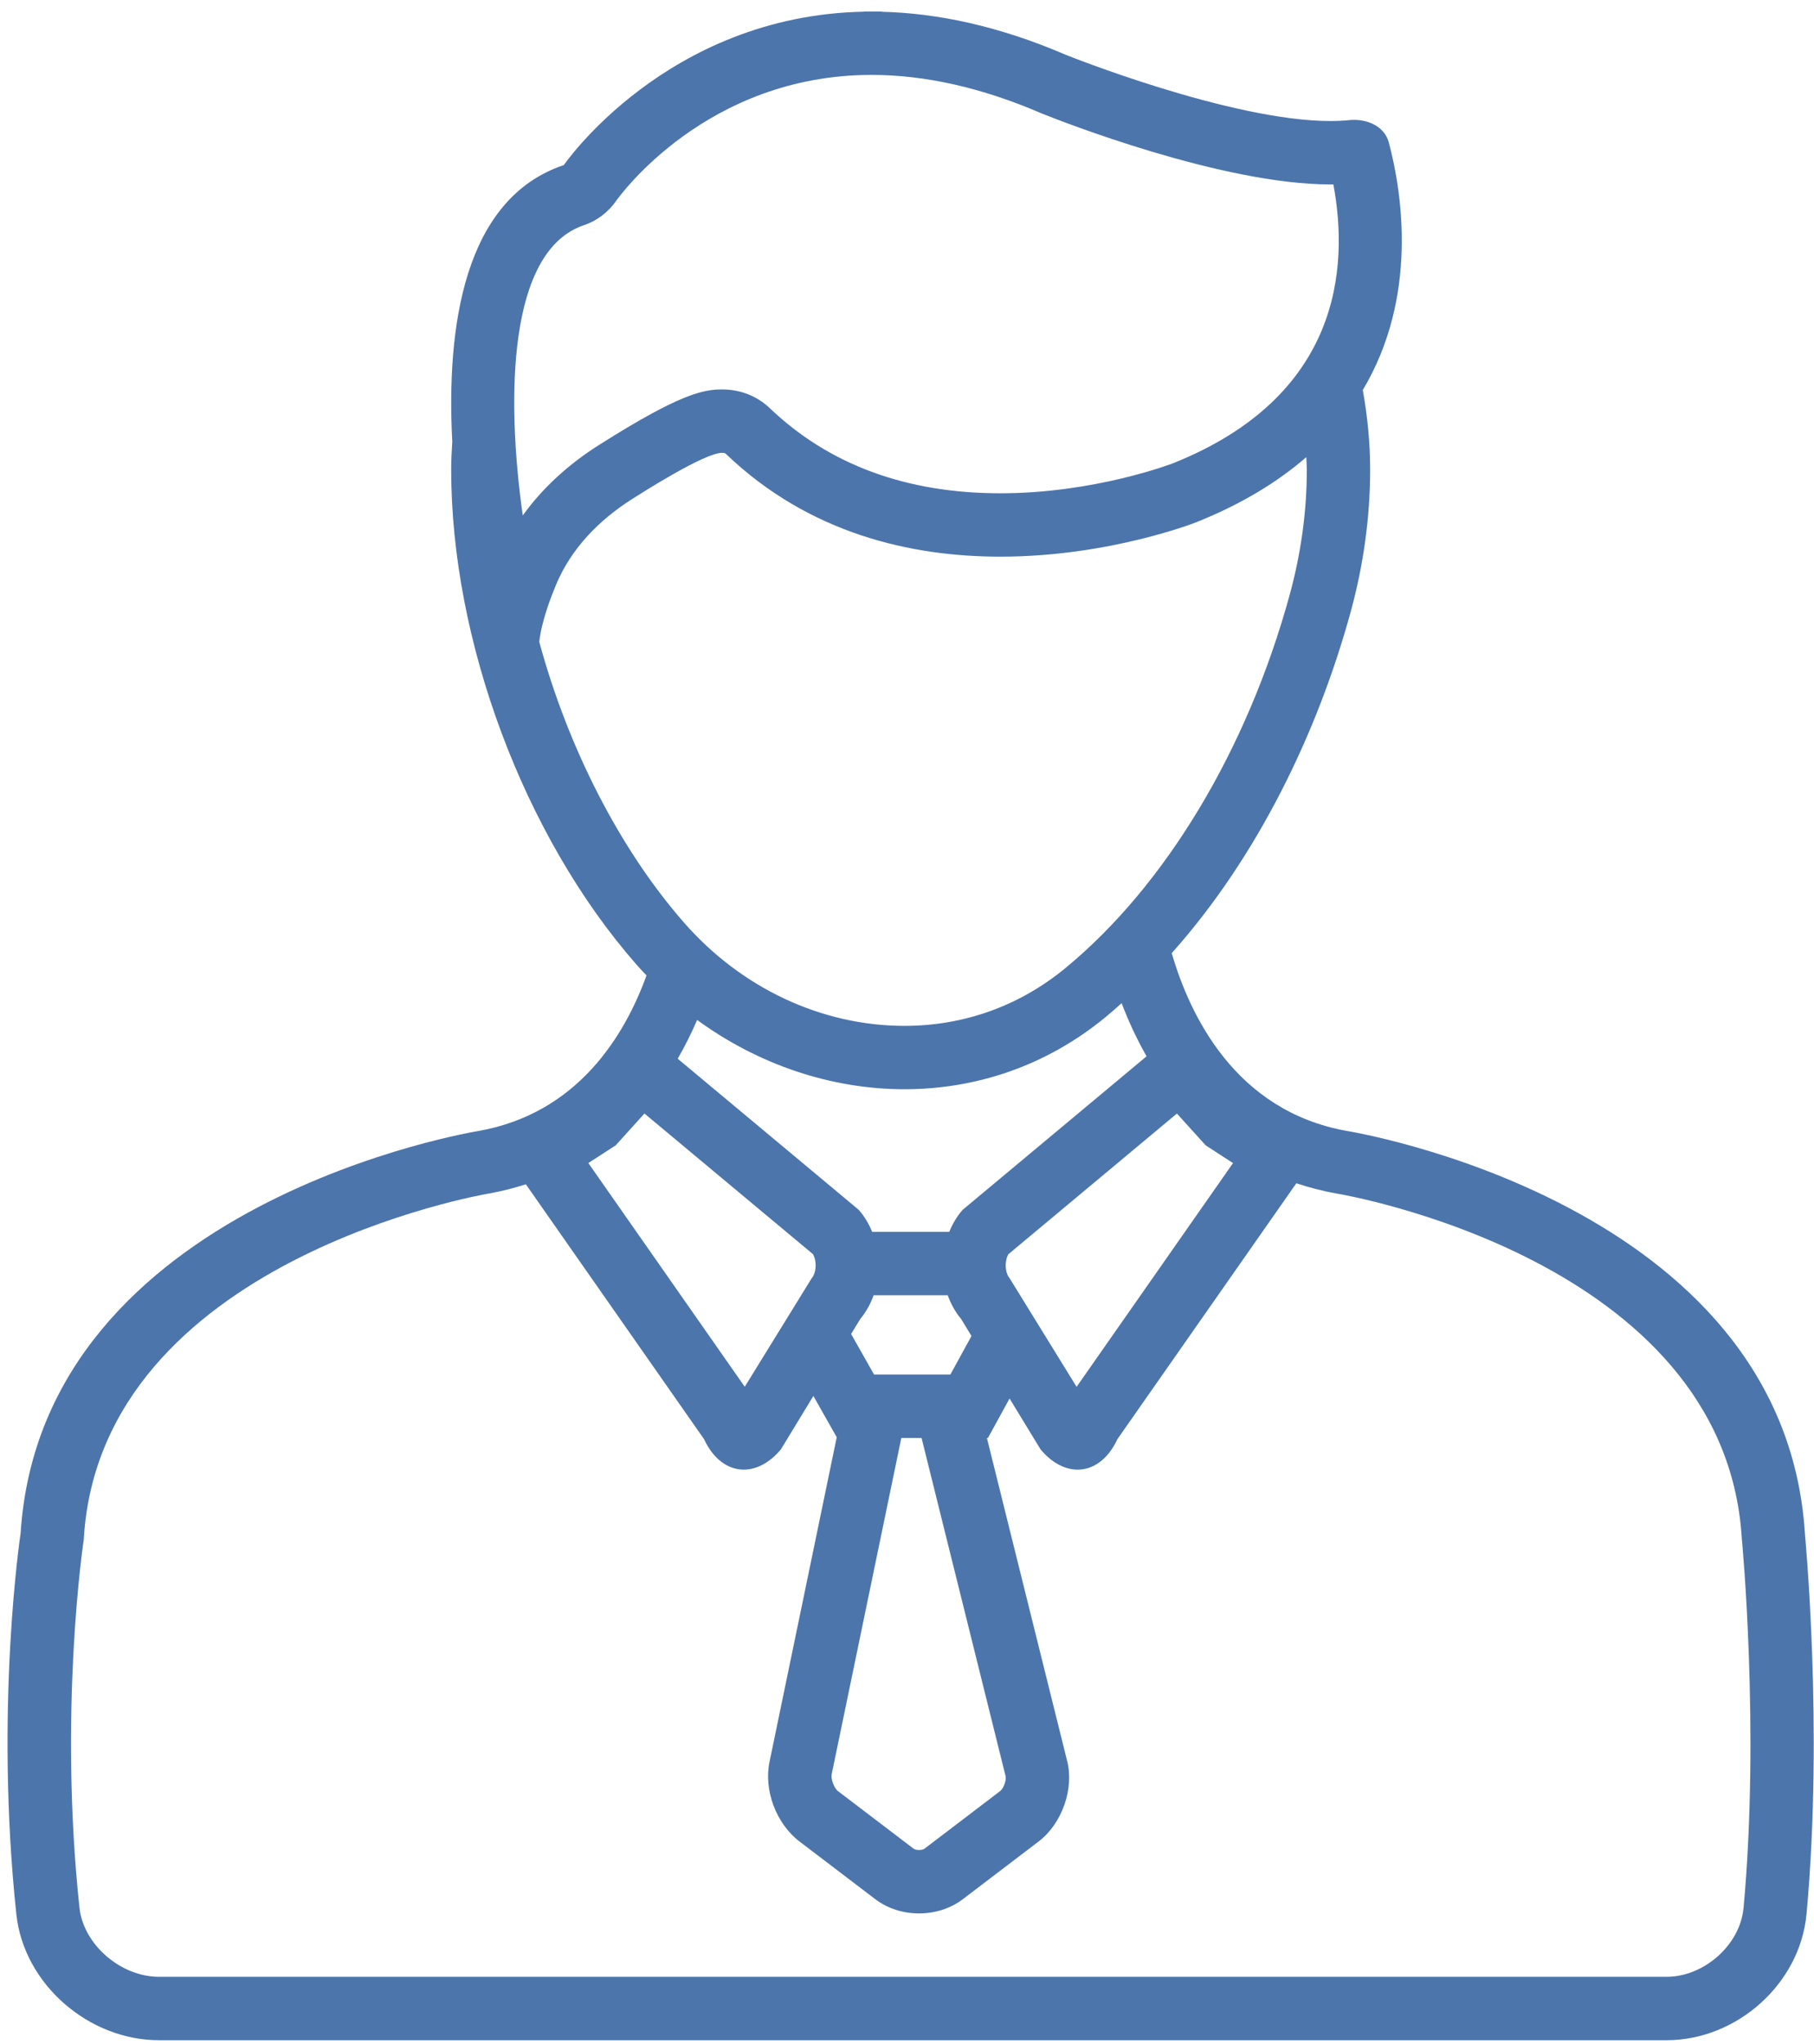<svg height="89" viewBox="0 0 79 89" width="79" xmlns="http://www.w3.org/2000/svg"><path d="m78.604 66.751c-.929-14.475-19.951-17.516-19.951-17.516-4.859-.868-6.84-5.04-7.624-7.74 3.735-4.183 6.349-9.589 7.794-14.858.55-2.008.847-4.104.847-6.188 0-1.185-.119-2.341-.32-3.468 2.425-4.064 1.711-8.596 1.135-10.774-.175-.662-.836-.988-1.515-.988-.072 0-.145.003-.217.011-.259.027-.532.039-.819.039-4.343 0-11.523-2.884-11.523-2.884-2.963-1.275-5.629-1.812-8.002-1.872v-.012h-.448-.001-.338v.008c-8.605.169-13.068 6.678-13.068 6.678-4.377 1.465-5.117 7.103-4.858 12.039-.025.406-.047.812-.047 1.224 0 7.42 3.152 15.931 8.064 21.538.144.164.293.321.442.478-.956 2.637-3.002 6.001-7.307 6.77 0 0-19.023 3.041-19.951 17.516 0 0-1.146 7.566-.185 16.588.323 3.032 3.144 5.481 6.209 5.481h65.656c3.065 0 5.817-2.458 6.097-5.494.747-8.085-.072-16.576-.072-16.576zm-27.349-18.273 1.01 1.117.243.268.303.197.887.575-6.812 9.741-2.915-4.725c-.212-.252-.228-.749-.055-1.049zm-9.866 11.362h-3.324l-.999-1.765.396-.65c.259-.308.449-.662.585-1.035h3.227c.136.373.326.727.585 1.035l.449.738zm2.405 17.486c.04.154-.08.529-.237.648l-3.298 2.511c-.096.073-.372.073-.468 0l-3.298-2.51c-.176-.134-.315-.54-.274-.728l3.034-14.646h.881zm-1.869-24.657c-.253.284-.442.613-.586.961h-3.356c-.144-.348-.333-.677-.586-.961l-7.883-6.578c.328-.566.607-1.133.846-1.688 2.677 1.955 5.856 3.017 9.031 3.017 3.077 0 6.146-.994 8.745-3.131.242-.199.476-.408.711-.617.282.745.64 1.531 1.086 2.314zm-16.493-42.866c.559-.187 1.053-.562 1.391-1.044.158-.224 3.948-5.498 11.138-5.498v-.026h.001v.026c2.325 0 4.801.558 7.359 1.659.021.009.042.018.063.026.785.315 7.812 3.083 12.551 3.083.045 0 .09 0 .134-.001.685 3.677.286 9.23-6.977 12.138-.033.013-3.396 1.309-7.528 1.309-4.098 0-7.476-1.247-10.058-3.723-.547-.515-1.276-.798-2.053-.798-.815-.001-1.835.183-5.331 2.396l-.044.028c-1.349.852-2.468 1.891-3.312 3.063-.722-5.122-.657-11.525 2.666-12.638zm-1.947 18.138c.105-.92.514-1.96.725-2.47.662-1.599 1.892-2.844 3.342-3.76.415-.262 3.131-1.999 3.9-1.998.071 0 .126.015.161.047 3.654 3.503 8.12 4.474 11.951 4.474 4.763 0 8.541-1.501 8.541-1.501 1.989-.796 3.555-1.764 4.784-2.831.007.183.023.363.023.546 0 1.81-.252 3.647-.749 5.459-1.848 6.738-5.412 12.661-9.78 16.251-1.991 1.637-4.409 2.503-6.992 2.503-3.6 0-7.098-1.637-9.599-4.492-2.84-3.242-5.071-7.677-6.307-12.227zm3.025 22.118.303-.197.243-.268 1.01-1.117 7.338 6.122c.173.3.157.797-.055 1.049l-2.915 4.725-6.812-9.741zm49.419 33.014c-.146 1.592-1.711 2.987-3.348 2.987h-65.656c-1.675 0-3.294-1.408-3.465-3.013-.909-8.53.158-15.812.169-15.882l.018-.118.007-.119c.774-12.076 17.468-14.941 17.632-14.967l.025-.004.025-.005c.553-.099 1.069-.237 1.565-.394l7.76 11.096c.406.875 1.048 1.326 1.731 1.326.546 0 1.118-.288 1.614-.879l1.417-2.327 1.017 1.797-2.921 14.102c-.271 1.246.276 2.716 1.302 3.498l3.299 2.511c.543.413 1.224.62 1.905.619.681 0 1.362-.206 1.906-.619l3.299-2.511c1.026-.782 1.558-2.303 1.24-3.525l-3.491-14.045h.047l.941-1.717 1.351 2.218c.496.59 1.068.879 1.614.879.683 0 1.325-.451 1.731-1.326l7.793-11.142c.54.179 1.107.332 1.715.44l.025.005.025.004c.168.027 16.853 2.833 17.632 14.967l.003.044.004.044c.008.082.785 8.32.071 16.057z" fill="#4c75ac"/></svg>
